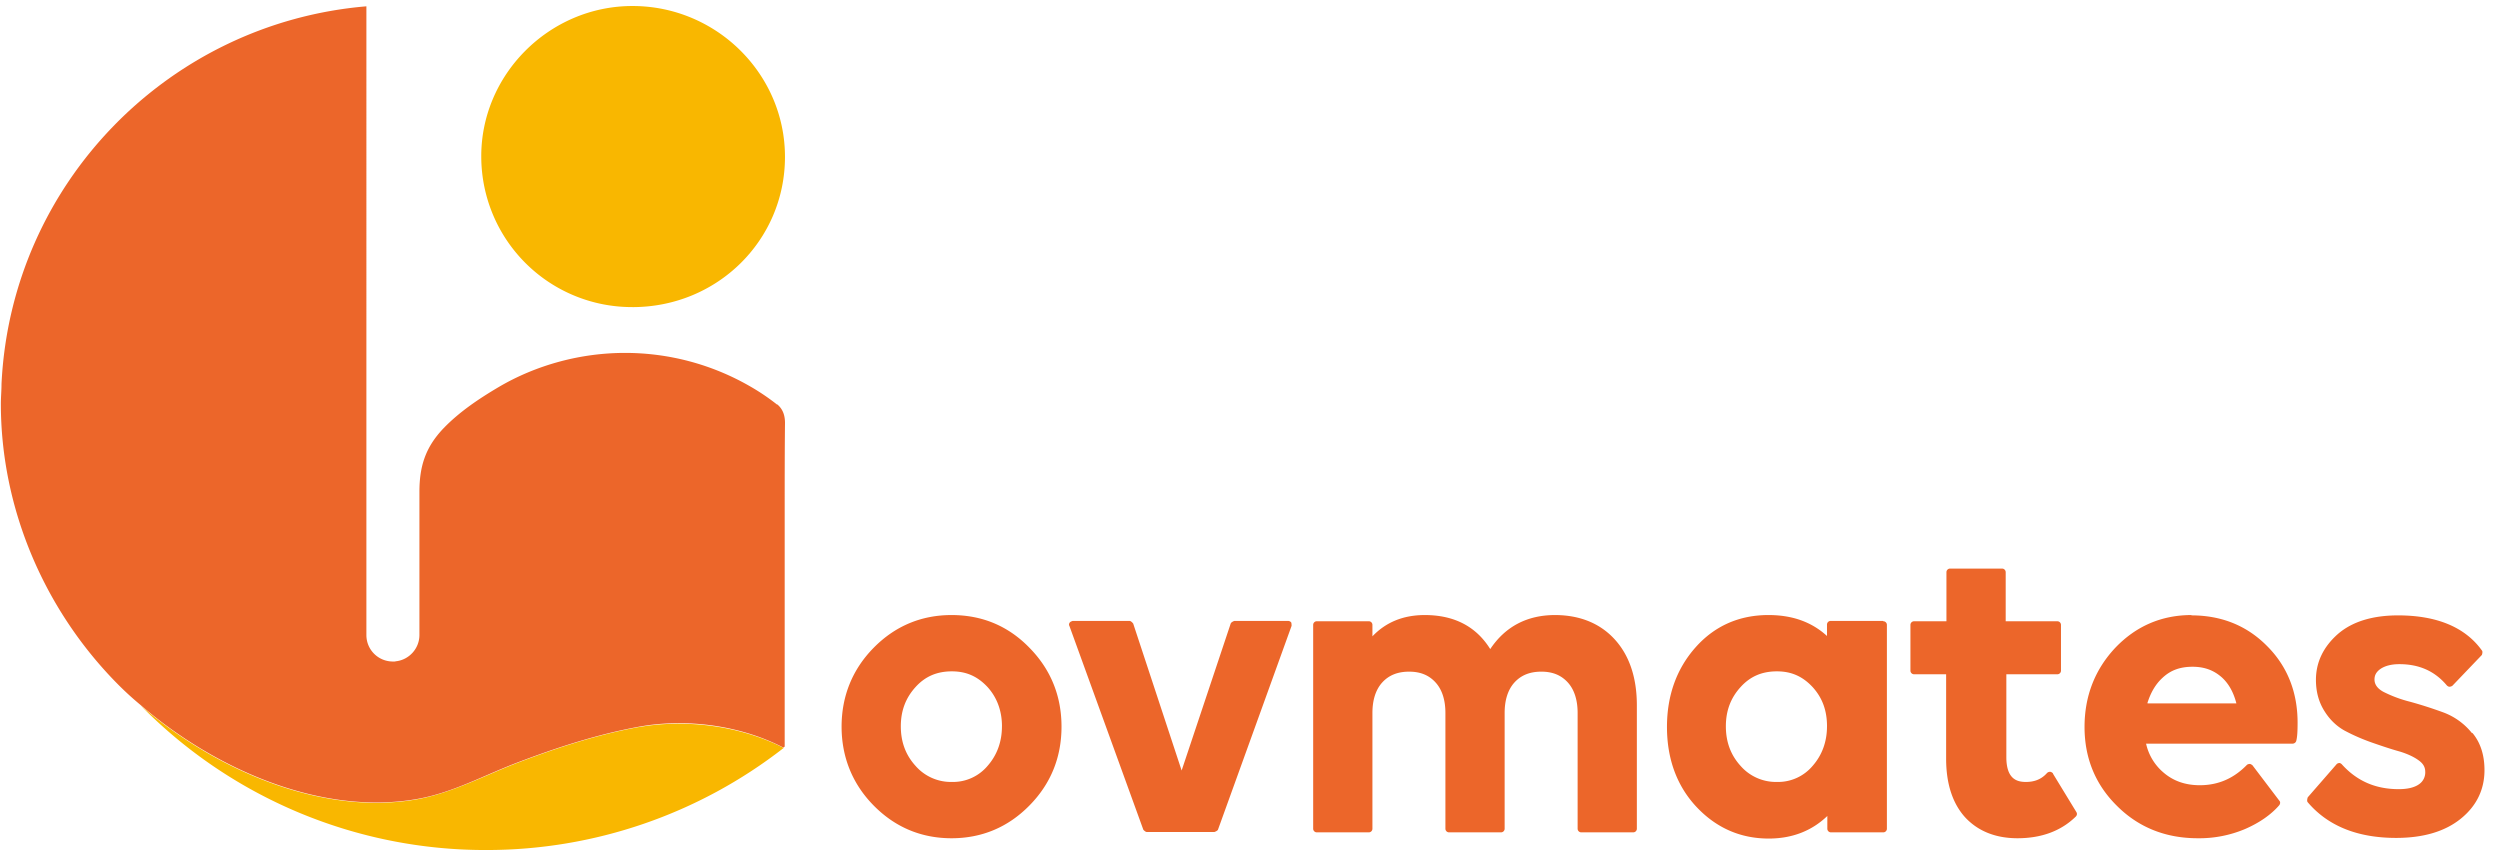 <svg width="104" height="36" fill="none" xmlns="http://www.w3.org/2000/svg"><g style="mix-blend-mode:multiply"><path d="M26.597 30.242c-1.73.313-3.404.858-5.051 1.484-1.389.531-2.71 1.253-4.193 1.525-4.017.708-8.441-1.252-11.504-3.907a20.1 20.1 0 0014.376 6.017 20.1 20.1 0 0012.376-4.247c-1.784-.913-4.017-1.212-5.99-.872h-.014zm-.286-17.467a6.267 6.267 0 01-6.29-6.208C19.981 3.123 22.84.25 26.311.25c3.485 0 6.344 2.818 6.344 6.276 0 3.472-2.818 6.25-6.344 6.25z" fill="#F9B700"/><path d="M32.328 16.832a9.118 9.118 0 00-1.13-.763 10.403 10.403 0 00-5.2-1.388c-1.825 0-3.676.49-5.269 1.43-.803.476-1.62 1.02-2.287 1.715-.749.79-.994 1.579-.994 2.64v5.95c0 .558-.422 1.021-.953 1.09-.027 0-.054.013-.082.013h-.067c-.613 0-1.104-.49-1.104-1.103V.263C6.992.958.457 7.656.063 15.974c0 .272-.027.545-.027.83 0 4.37 1.825 8.618 4.915 11.709.286.286.586.558.899.817 3.077 2.654 7.501 4.615 11.504 3.907 1.484-.259 2.79-.994 4.193-1.525 1.647-.626 3.322-1.17 5.05-1.484 1.975-.354 4.208-.054 5.991.871.014-.013.04-.027.055-.04v-9.816c0-1.212 0-2.437.013-3.649 0-.3-.081-.572-.327-.776v.014zm7.257 8.754c-1.267 0-2.356.463-3.24 1.361-.886.899-1.335 2.015-1.335 3.281s.45 2.383 1.334 3.281c.885.899 1.974 1.362 3.24 1.362 1.267 0 2.356-.463 3.24-1.362.886-.898 1.335-2 1.335-3.28 0-1.28-.45-2.383-1.334-3.282-.885-.912-1.974-1.361-3.24-1.361zm2.096 4.629c0 .64-.204 1.198-.599 1.647a1.88 1.88 0 01-1.484.667 1.953 1.953 0 01-1.51-.667c-.41-.45-.614-.994-.614-1.647 0-.654.205-1.185.613-1.634.408-.45.899-.653 1.511-.653.613 0 1.076.217 1.484.653.395.436.6.994.6 1.634zm11.886-4.384h-2.22s-.122.04-.15.109l-2.041 6.113-2.015-6.113s-.082-.109-.15-.109h-2.369s-.095.027-.122.068c-.028.041-.041.095-.014.136l3.077 8.482s.081.095.15.095h2.804s.123-.04.15-.095l3.063-8.482s0-.095-.013-.136a.162.162 0 00-.123-.068h-.027zm11.123-.245c-1.158 0-2.07.476-2.696 1.416-.585-.94-1.498-1.416-2.723-1.416-.898 0-1.62.3-2.178.885v-.477a.151.151 0 00-.15-.15h-2.165a.151.151 0 00-.15.15v8.482c0 .082.069.15.15.15h2.165c.082 0 .15-.068.15-.15v-4.82c0-.53.136-.966.408-1.265.273-.3.64-.45 1.117-.45.476 0 .83.15 1.102.45.273.299.409.735.409 1.266v4.819c0 .082.068.15.15.15h2.164c.082 0 .15-.068.15-.15v-4.82c0-.53.136-.966.408-1.265.273-.3.64-.45 1.117-.45.476 0 .83.15 1.103.45.272.299.408.735.408 1.266v4.819c0 .082.068.15.15.15h2.164c.082 0 .15-.068.15-.15v-5.133c0-1.157-.313-2.082-.926-2.75-.612-.667-1.456-1.007-2.491-1.007h.014zm13.641.245h-2.178a.151.151 0 00-.15.15v.476c-.64-.585-1.443-.871-2.437-.871-1.212 0-2.233.45-3.022 1.334-.79.885-1.198 2.001-1.198 3.322 0 1.32.408 2.45 1.225 3.322.817.871 1.824 1.32 3.009 1.32.966 0 1.783-.313 2.437-.939v.531c0 .082.068.15.15.15h2.178c.081 0 .15-.068.15-.15v-8.482a.151.151 0 00-.15-.15l-.014-.013zm-2.328 4.384c0 .64-.204 1.198-.599 1.647a1.88 1.88 0 01-1.484.667 1.955 1.955 0 01-1.511-.667c-.409-.45-.613-.994-.613-1.647 0-.654.204-1.185.613-1.634.408-.45.898-.653 1.511-.653.613 0 1.076.217 1.484.653.409.45.6.98.6 1.634zm9.407 1.96s-.068-.068-.122-.068a.175.175 0 00-.136.055c-.218.245-.504.367-.872.367-.367 0-.816-.109-.816-1.034V28.05h2.123c.082 0 .15-.068.15-.15v-1.905a.151.151 0 00-.15-.15h-2.15v-2.042a.151.151 0 00-.15-.15h-2.165a.151.151 0 00-.15.15v2.042h-1.348a.151.151 0 00-.15.15V27.9c0 .082.069.15.15.15h1.335v3.513c0 1.048.272 1.865.79 2.437.53.572 1.265.871 2.178.871.993 0 1.81-.3 2.423-.899.054-.054.068-.122.027-.19l-.98-1.607h.013zm5.76-6.589c-1.253 0-2.315.463-3.173 1.361-.844.899-1.28 2.002-1.28 3.295 0 1.293.45 2.396 1.348 3.281.899.899 2.029 1.348 3.363 1.348a4.89 4.89 0 001.96-.381c.6-.259 1.09-.6 1.43-.994.04-.055.055-.136 0-.19l-1.116-1.471s-.068-.055-.11-.055c-.04 0-.095.014-.122.041-.544.558-1.184.844-1.96.844-.6 0-1.103-.177-1.511-.53a2.189 2.189 0 01-.722-1.199h6.1a.16.16 0 00.149-.122c.04-.15.054-.395.054-.749 0-1.266-.422-2.342-1.266-3.186-.844-.857-1.906-1.28-3.158-1.28l.013-.013zm-1.838 3.662c.136-.436.34-.79.64-1.062.34-.313.735-.449 1.238-.449.504 0 .885.15 1.212.436.286.258.49.612.612 1.089h-3.689l-.013-.014zm13.505 1.253a2.754 2.754 0 00-1.212-.871 17.482 17.482 0 00-1.361-.436 5.372 5.372 0 01-1.103-.408c-.259-.137-.382-.314-.382-.518 0-.19.082-.326.26-.449.19-.123.448-.19.775-.19.817 0 1.471.285 1.974.884.028.027.068.055.109.055a.221.221 0 00.123-.041l1.225-1.28s.054-.136 0-.19c-.694-.967-1.879-1.457-3.485-1.457-1.062 0-1.906.258-2.505.776-.6.53-.912 1.17-.912 1.906 0 .504.122.94.367 1.32.232.368.545.654.899.83.34.178.721.341 1.116.477.395.137.763.26 1.103.354.313.096.585.218.789.368.191.136.273.286.273.477a.593.593 0 01-.259.517c-.191.136-.476.204-.844.204-.967 0-1.743-.34-2.369-1.035-.027-.027-.068-.054-.109-.054 0 0-.081.014-.109.054l-1.198 1.375s-.054.15 0 .205c.844.993 2.083 1.483 3.676 1.483 1.144 0 2.042-.272 2.696-.803.653-.53.98-1.211.98-2.015 0-.626-.163-1.143-.504-1.552l-.013.014z" fill="#EC662A"/></g></svg>
